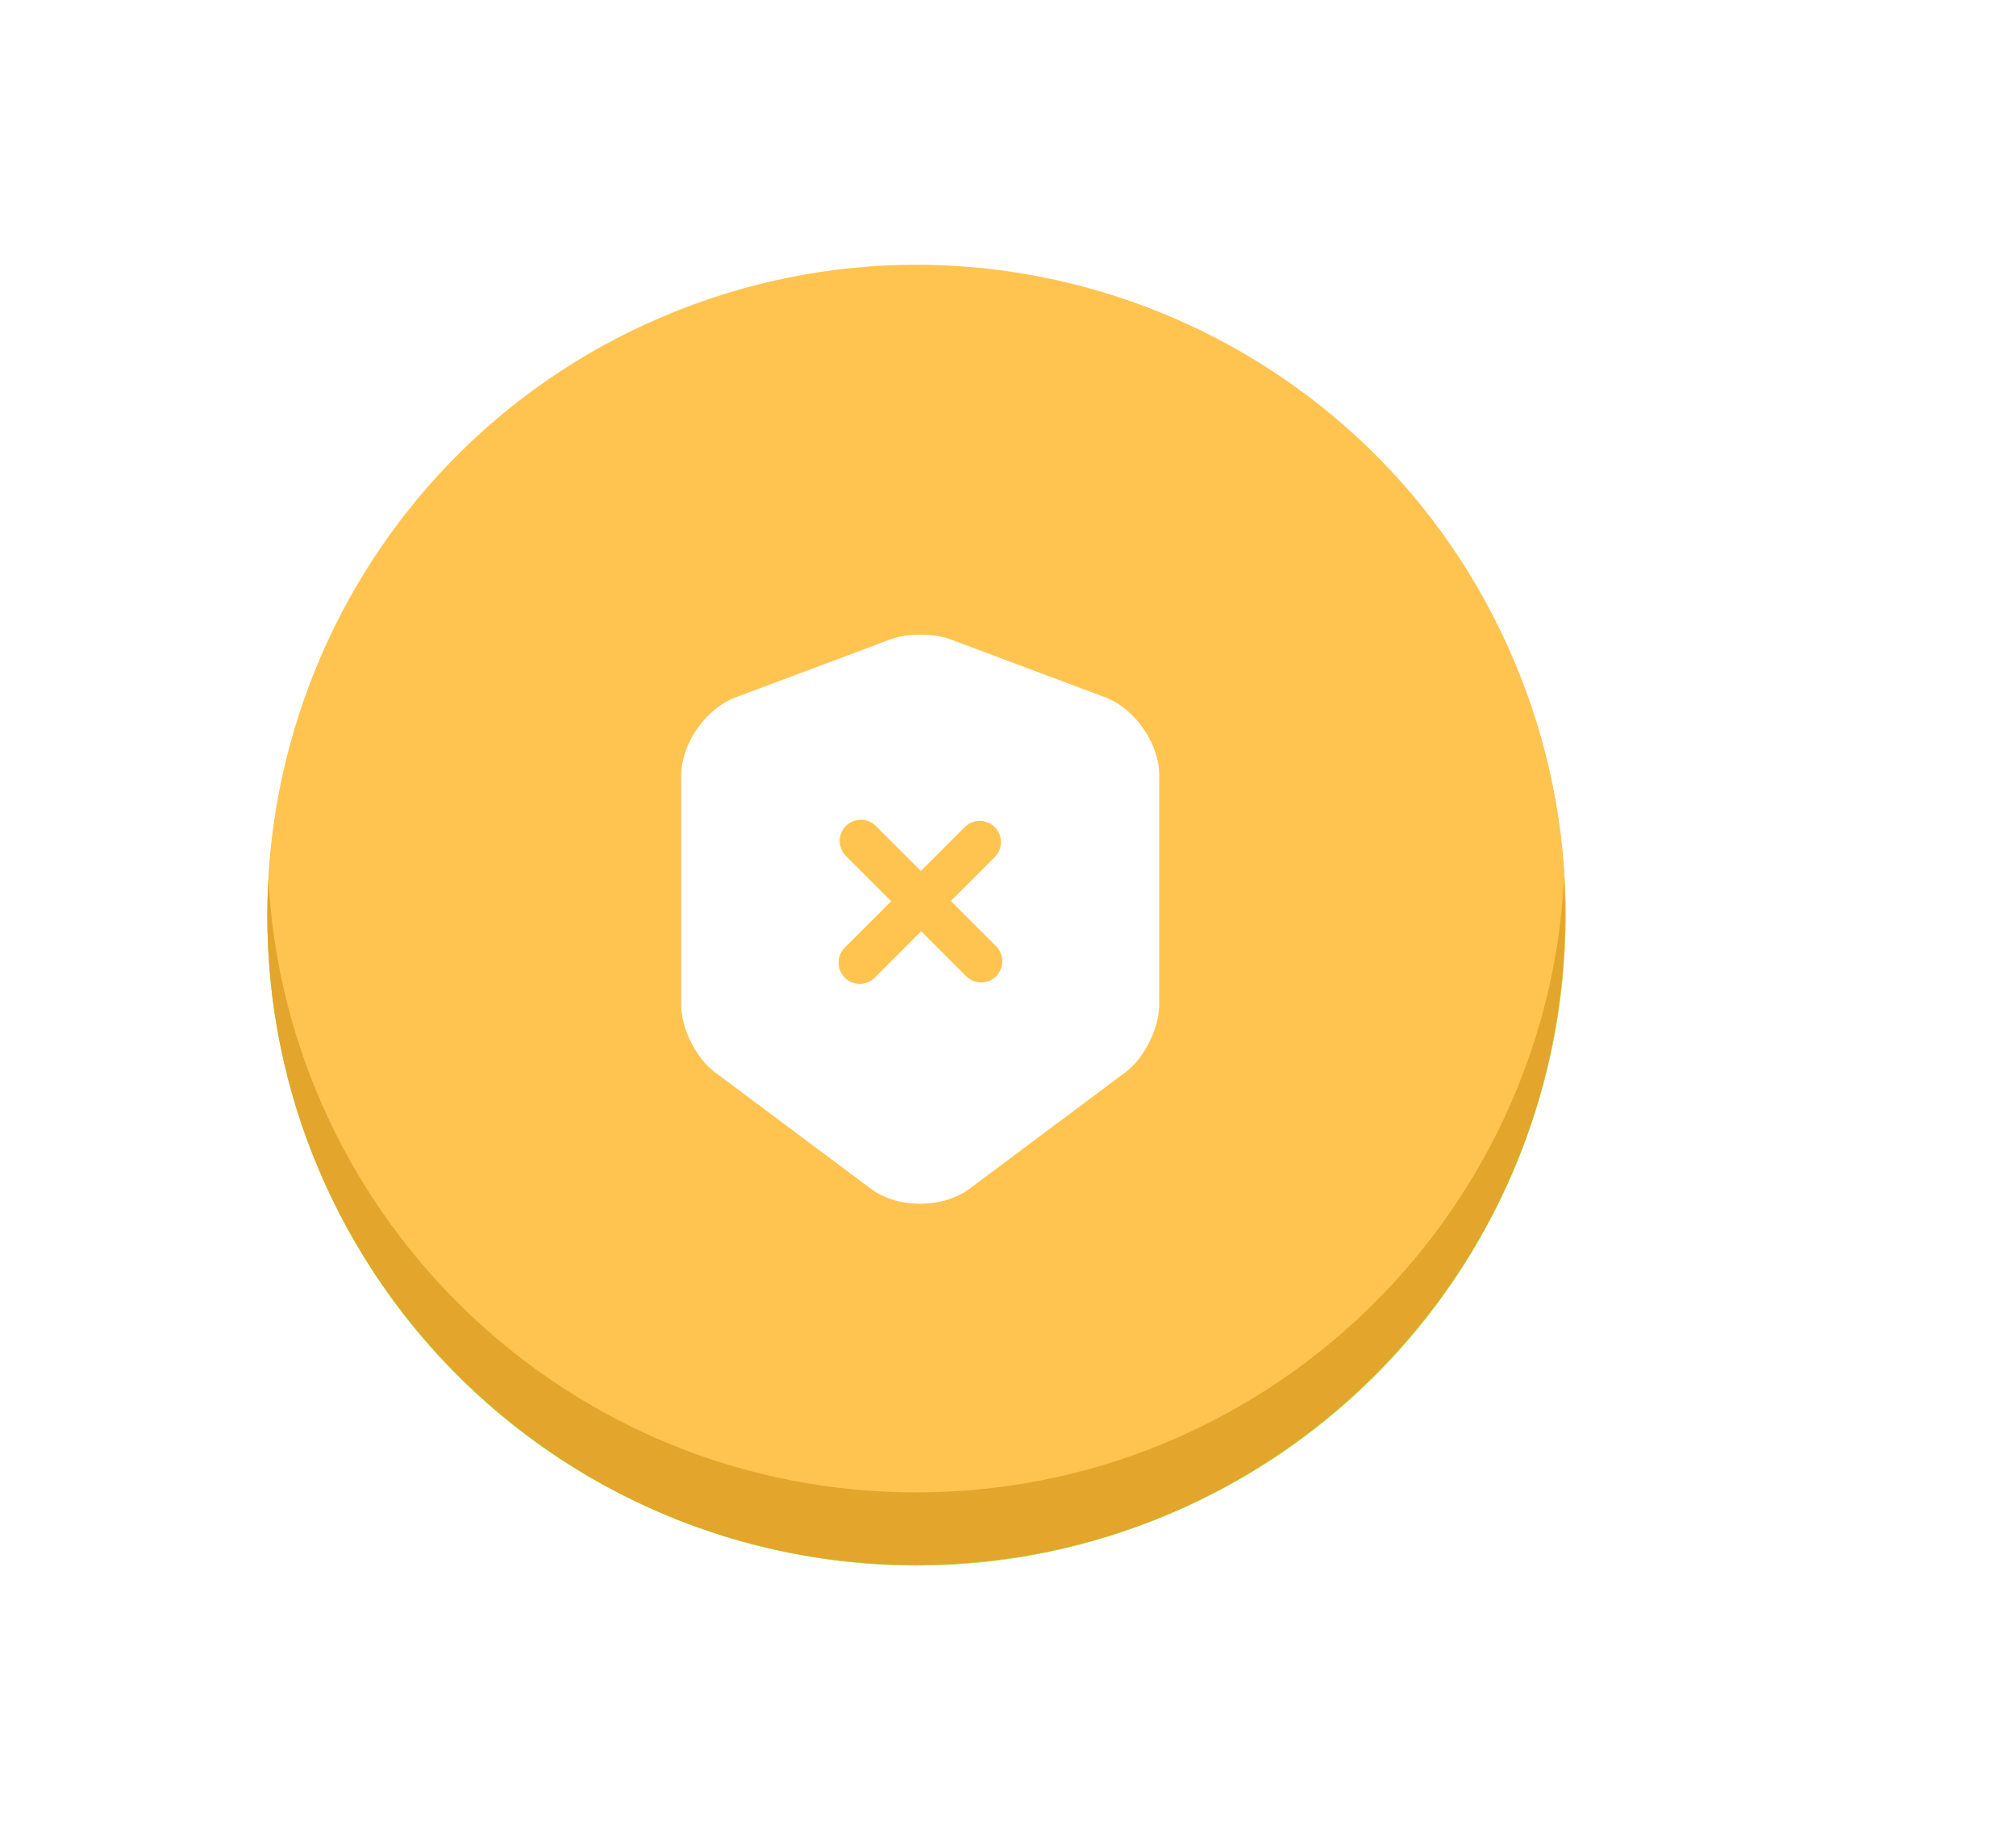 <svg width="184" height="167" viewBox="0 0 184 167" fill="none" xmlns="http://www.w3.org/2000/svg">
<g filter="url(#filter0_d_25_687)">
<path d="M167.057 123.766L147.582 102.87C149.422 96.766 150.424 90.299 150.424 83.594C150.424 46.702 120.509 16.787 83.616 16.787C46.724 16.787 16.809 46.702 16.809 83.594C16.809 120.487 46.724 150.402 83.616 150.402C105.424 150.402 124.79 139.944 136.978 123.785H167.057V123.766Z" fill="white"/>
<path d="M106.763 138.153C136.88 125.382 150.946 90.623 138.179 60.515C125.413 30.407 90.649 16.352 60.532 29.123C30.415 41.893 16.349 76.653 29.116 106.761C41.882 136.868 76.646 150.923 106.763 138.153Z" fill="#AAF56F"/>
<path d="M106.763 138.153C136.88 125.382 150.946 90.623 138.179 60.515C125.413 30.407 90.649 16.352 60.532 29.123C30.415 41.893 16.349 76.653 29.116 106.761C41.882 136.868 76.646 150.923 106.763 138.153Z" fill="#AAF56F"/>
<path d="M106.763 137.907C136.88 125.137 150.946 90.377 138.179 60.269C125.413 30.161 90.649 16.107 60.532 28.877C30.415 41.648 16.349 76.407 29.116 106.515C41.882 136.623 76.646 150.677 106.763 137.907Z" fill="#FFC450"/>
<path d="M100.894 63.643L86.686 58.322C85.213 57.779 82.811 57.779 81.338 58.322L67.13 63.643C64.392 64.677 62.17 67.88 62.17 70.799V91.724C62.17 93.817 63.539 96.581 65.218 97.821L79.427 108.438C81.932 110.324 86.04 110.324 88.546 108.438L102.754 97.821C104.433 96.555 105.802 93.817 105.802 91.724V70.799C105.828 67.88 103.607 64.677 100.894 63.643ZM90.922 89.089C90.535 89.477 90.044 89.657 89.553 89.657C89.062 89.657 88.572 89.477 88.184 89.089L84.077 84.982L79.84 89.218C79.452 89.606 78.962 89.787 78.471 89.787C77.98 89.787 77.489 89.606 77.102 89.218C76.352 88.469 76.352 87.229 77.102 86.48L81.338 82.243L77.205 78.11C76.456 77.361 76.456 76.121 77.205 75.372C77.954 74.623 79.194 74.623 79.943 75.372L84.051 79.479L88.055 75.475C88.804 74.726 90.044 74.726 90.793 75.475C91.542 76.224 91.542 77.464 90.793 78.213L86.789 82.218L90.897 86.325C91.672 87.1 91.672 88.314 90.922 89.089Z" fill="white"/>
<path d="M83.617 136.191C52.026 136.191 26.21 111.45 24.497 80.278C24.443 81.372 24.406 82.483 24.406 83.594C24.406 116.297 50.914 142.823 83.617 142.823C116.319 142.823 142.845 116.315 142.845 83.594C142.845 82.483 142.809 81.372 142.754 80.278C141.023 111.45 115.208 136.191 83.617 136.191Z" fill="#E3A52C"/>
</g>
<defs>
<filter id="filter0_d_25_687" x="0.809" y="0.787" width="182.248" height="165.615" filterUnits="userSpaceOnUse" color-interpolation-filters="sRGB">
<feFlood flood-opacity="0" result="BackgroundImageFix"/>
<feColorMatrix in="SourceAlpha" type="matrix" values="0 0 0 0 0 0 0 0 0 0 0 0 0 0 0 0 0 0 127 0" result="hardAlpha"/>
<feOffset/>
<feGaussianBlur stdDeviation="8"/>
<feComposite in2="hardAlpha" operator="out"/>
<feColorMatrix type="matrix" values="0 0 0 0 0.417 0 0 0 0 0.417 0 0 0 0 0.417 0 0 0 0.25 0"/>
<feBlend mode="normal" in2="BackgroundImageFix" result="effect1_dropShadow_25_687"/>
<feBlend mode="normal" in="SourceGraphic" in2="effect1_dropShadow_25_687" result="shape"/>
</filter>
</defs>
</svg>
